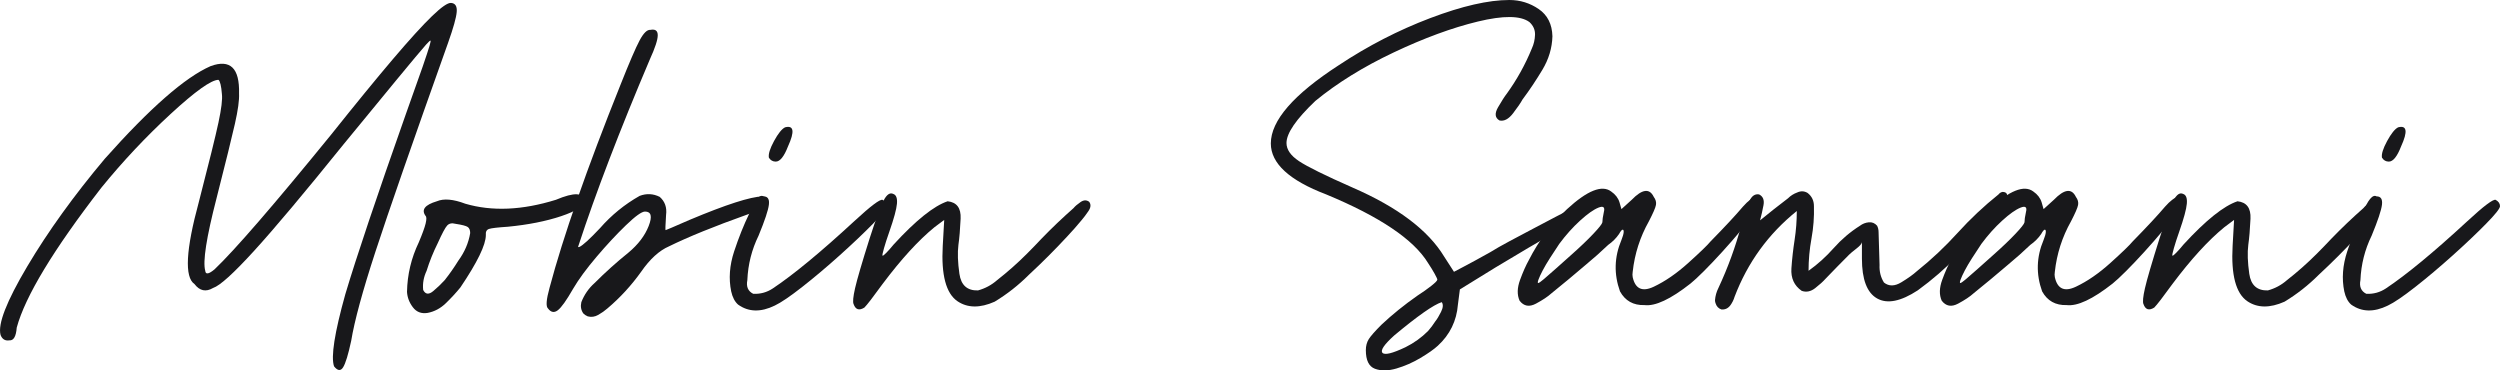 <?xml version="1.0" encoding="utf-8"?>
<!-- Generator: Adobe Illustrator 26.3.1, SVG Export Plug-In . SVG Version: 6.00 Build 0)  -->
<svg fill="#18181b" version="1.1" id="Layer_1" xmlns="http://www.w3.org/2000/svg" xmlns:xlink="http://www.w3.org/1999/xlink" x="0px" y="0px"
	 viewBox="0 0 1909.29 282.88" style="enable-background:new 0 0 1909.29 282.88;" xml:space="preserve">
<style type="text/css">
	.st0{enable-background:new    ;}
</style>
<g id="Layer_2_00000183213415778176298430000006171071884845671350_">
	<g id="Layer_1-2">
		<g class="st0">
			<path d="M263.71,224.77c8.47-28.42,23.94-74.43,46.38-138.01c5.73-15.95,9.97-27.92,12.72-35.9c2.74-7.98,4.49-13.28,5.24-15.89
				c0.75-2.62,0.99-3.93,0.75-3.93c-0.25-0.25-1.37,0.75-3.37,2.99c-2,2.24-4.86,5.61-8.6,10.1c-3.74,4.49-8.29,9.97-13.65,16.46
				c-5.36,6.49-11.41,13.84-18.14,22.07c-6.73,8.23-14.21,17.33-22.44,27.3c-30.17,37.4-53.05,64.64-68.63,81.72
				c-15.59,17.08-25.99,26.5-31.23,28.24c-5.49,3.24-10.23,2.24-14.21-2.99c-7.73-5.24-6.61-26.18,3.37-62.83
				c7.73-29.92,12.72-50.12,14.96-60.59c2.24-10.47,3.11-17.7,2.62-21.69c-0.5-6.23-1.37-9.85-2.62-10.85
				c-5.49,0-17.64,8.67-36.46,25.99c-18.83,17.33-36.46,36.09-52.92,56.29c-36.65,47.38-58.22,83.03-64.7,106.96
				c-0.5,6.73-2.37,9.98-5.61,9.72c-3.24,0.5-5.49-0.87-6.73-4.11c-2.24-8.23,4.55-25.68,20.38-52.36
				c15.83-26.68,35.59-54.1,59.28-82.28c34.41-38.65,61.34-62.21,80.78-70.69c14.96-5.48,22.19,1.5,21.69,20.94
				c0.25,4.99-0.81,12.72-3.18,23.19c-2.37,10.47-7.05,29.42-14.03,56.85c-7.73,29.92-10.6,48.37-8.6,55.35
				c0.25,2.99,2.62,2.62,7.11-1.12c15.46-14.71,45.12-48.99,89.01-102.85c18.7-23.43,34.41-42.64,47.12-57.6
				c12.72-14.96,22.69-25.93,29.92-32.91C337.14,5.36,342,2,344.5,2.24c3.24,0.25,4.68,2.56,4.3,6.92
				c-0.37,4.37-2.56,12.16-6.54,23.38c-27.18,76.3-45.69,129.53-55.54,159.7c-9.85,30.17-16.02,52.86-18.51,68.07
				c-2.24,10.47-4.3,17.2-6.17,20.2c-1.87,2.99-4.18,2.74-6.92-0.75C252.62,272.52,255.49,254.2,263.71,224.77z"/>
			<path d="M424.53,152.59c14.21-5.98,21.32-5.61,21.32,1.12c0,3.74-5.8,7.54-17.39,11.41c-11.59,3.87-25.12,6.54-40.58,8.04
				c-7.73,0.5-12.53,1.06-14.4,1.68c-1.87,0.62-2.68,2.19-2.43,4.67c0,7.48-6.49,20.82-19.45,40.02
				c-3.24,3.99-6.92,7.98-11.03,11.97c-4.11,3.99-8.79,6.49-14.02,7.48c-4.74,0.75-8.48-0.68-11.22-4.3
				c-2.75-3.61-4.24-7.54-4.49-11.78c0.25-13.21,3.24-25.81,8.98-37.77c2.74-6.48,4.49-11.28,5.24-14.4c0.75-3.12,0.75-5.05,0-5.8
				c-3.49-4.73-0.62-8.47,8.6-11.22c5.24-2.24,12.46-1.62,21.69,1.87C375.78,161.57,398.85,160.57,424.53,152.59z M339.64,213.93
				c3.74-4.73,7.23-9.72,10.47-14.96c4.73-6.48,7.73-13.46,8.98-20.94c0-2.24-0.63-3.8-1.87-4.67c-1.25-0.87-4.37-1.68-9.35-2.43
				c-2.75-0.75-4.86-0.31-6.36,1.31c-1.5,1.62-3.87,6.05-7.11,13.28c-3.49,6.98-6.36,14.09-8.6,21.32
				c-2.24,4.74-3.12,9.6-2.62,14.59c1.74,3.5,4.36,3.74,7.85,0.75C334.03,219.67,336.89,216.92,339.64,213.93z"/>
			<path d="M443.98,230.76c2.24-5.73,5.61-10.59,10.1-14.59c8.23-8.23,16.83-15.95,25.81-23.19c7.48-6.23,12.65-13.03,15.52-20.38
				c2.86-7.35,1.93-11.03-2.81-11.03c-2.5,0-7.36,3.49-14.59,10.47c-7.23,6.98-14.71,15.02-22.44,24.12
				c-7.73,9.1-13.72,17.27-17.95,24.5c-4.99,8.73-8.85,14.15-11.59,16.27c-2.75,2.12-5.24,1.68-7.48-1.31
				c-1.75-1.5-1.37-6.73,1.12-15.71c10.47-39.39,28.55-91.13,54.23-155.21c6.73-16.95,11.59-28.24,14.59-33.85
				c2.99-5.61,5.73-8.29,8.23-8.04c3.74-0.75,5.61,0.62,5.61,4.11c0,3.49-2,9.6-5.98,18.33c-23.19,54.6-41.39,102.1-54.6,142.49
				c-0.5,1-0.19,1.25,0.94,0.75c1.12-0.5,2.99-1.93,5.61-4.3c2.62-2.37,5.92-5.67,9.91-9.91c8.72-9.97,18.82-18.2,30.29-24.68
				c5.24-1.99,10.34-1.74,15.33,0.75c3.99,3.49,5.61,8.11,4.86,13.84c-0.5,7.73-0.62,11.59-0.37,11.59c0.25,0,6.36-2.62,18.33-7.85
				c27.92-11.72,46.5-17.7,55.73-17.95c2.99,0.5,4.49,2,4.49,4.49c0,2.99-5.36,6.11-16.08,9.35c-25.19,8.98-45.13,17.08-59.84,24.31
				c-7.48,3.24-14.59,9.72-21.32,19.45c-7.48,10.47-16.08,19.82-25.81,28.05c-2,1.75-4.3,3.37-6.92,4.86
				c-2.62,1.5-5.3,1.87-8.04,1.12c-1.25-0.5-2.37-1.25-3.37-2.24C443.73,236.87,443.23,234,443.98,230.76z"/>
			<path d="M558.42,222.53c-2-9.72-1.25-19.88,2.24-30.48c3.49-10.59,7.35-20.25,11.59-28.99c4.24-10.47,7.85-14.83,10.85-13.09
				c3.24,0,4.61,2.12,4.11,6.36c-0.5,4.24-3.12,12.1-7.85,23.56c-5.24,10.72-8.11,22.07-8.6,34.03c-1,4.99,0.5,8.48,4.49,10.47
				c5.48,0.25,10.47-1.12,14.96-4.11c15.71-10.47,36.4-27.55,62.08-51.24c6.48-5.98,11.47-10.29,14.96-12.9
				c3.49-2.62,5.73-3.8,6.73-3.55c2.24,1.25,3.37,2.87,3.37,4.86c0,1.75-3.55,6.24-10.66,13.46c-7.11,7.24-15.59,15.28-25.43,24.12
				c-9.85,8.85-19.39,16.89-28.61,24.12c-9.23,7.24-16.21,11.97-20.94,14.21c-10.72,5.24-20.07,4.99-28.05-0.75
				C561.16,230.38,559.41,227.02,558.42,222.53z M591.14,107.71c3.11-5.73,5.92-9.22,8.42-10.47c6.73-1.74,7.48,3.12,2.24,14.59
				c-2.99,7.73-6.11,11.59-9.35,11.59c-2.24,0-3.99-0.99-5.24-2.99C586.71,117.69,588.02,113.45,591.14,107.71z"/>
			<path d="M653.03,220.1c1.5-6.6,5.24-19.38,11.22-38.33c4.73-14.71,8.29-24.31,10.66-28.8c2.37-4.49,4.8-6.11,7.29-4.86
				c2.24,0.75,3.18,3.24,2.81,7.48c-0.37,4.24-2.31,11.35-5.8,21.32c-1.75,4.99-3.12,9.23-4.11,12.72c-1,3.5-1.37,5.37-1.12,5.61
				c0.25,0.25,1.18-0.43,2.81-2.06c1.62-1.62,3.55-3.8,5.8-6.55c16.95-18.45,30.67-29.42,41.14-32.91
				c6.98,0.75,10.28,5.18,9.91,13.28c-0.37,8.11-0.93,14.77-1.68,20.01c-0.75,5.98-0.5,13.34,0.75,22.07
				c1.24,8.73,5.98,12.97,14.21,12.72c5.48-1.5,10.34-4.11,14.59-7.85c7.98-6.23,15.58-12.96,22.81-20.2
				c3.74-3.74,7.48-7.6,11.22-11.59c7.73-7.98,15.83-15.71,24.31-23.19c1.25-1.5,3.05-3.05,5.42-4.67c2.37-1.62,4.55-1.68,6.54-0.19
				c1.5,2,1.31,4.37-0.56,7.11c-1.87,2.75-3.55,4.99-5.05,6.73c-3.49,4.24-7.23,8.48-11.22,12.72c-9.23,9.98-18.95,19.7-29.17,29.17
				c-7.98,7.98-16.71,14.84-26.18,20.57c-11.22,4.99-20.7,4.86-28.42-0.37c-8.73-5.98-12.47-20.07-11.22-42.26l1.12-19.82
				l-7.48,5.61c-12.22,9.98-25.43,24.44-39.64,43.38c-7.23,9.97-11.85,15.96-13.84,17.95c-3.99,2.5-6.73,1.62-8.23-2.62
				C651.16,230.76,651.54,226.71,653.03,220.1z"/>
			<path d="M1208.8,155.21c0.99,0,1.62,1.62,1.87,4.86c0,3.99-6.86,9.35-20.57,16.08c-14.21,7.98-30.17,17.33-47.87,28.05
				l-27.3,16.83l-1.5,11.59c-1,12.47-6.11,22.94-15.33,31.42c-2.99,2.75-7.42,5.86-13.28,9.35c-5.86,3.49-11.97,6.17-18.33,8.04
				c-6.36,1.87-11.84,1.93-16.46,0.19c-4.62-1.75-6.92-6.49-6.92-14.21c0-3.24,0.75-6.04,2.24-8.42c1.5-2.37,4.73-6.04,9.72-11.03
				c8.23-7.73,17.33-15.08,27.3-22.07c4.24-2.74,7.85-5.29,10.85-7.67c2.99-2.37,4.49-3.93,4.49-4.67c0-0.5-0.69-1.99-2.06-4.49
				c-1.37-2.49-3.06-5.24-5.05-8.23c-10.97-17.95-36.9-35.4-77.79-52.36c-28.18-10.72-42.26-23.68-42.26-38.9
				c0-17.45,17.33-37.4,51.99-59.84c22.19-14.71,45.44-26.68,69.75-35.9C1116.61,4.62,1136.74,0,1152.7,0
				c8.23,0,15.71,2.31,22.44,6.92c6.73,4.62,10.22,11.54,10.47,20.76c-0.25,8.98-2.8,17.52-7.67,25.62
				c-4.86,8.1-9.91,15.65-15.15,22.63c-1.5,2.75-3.93,6.3-7.29,10.66c-3.37,4.37-6.8,6.17-10.29,5.42c-3.5-1.99-3.87-5.36-1.12-10.1
				c2.74-4.73,4.98-8.23,6.73-10.47c7.73-10.72,14.08-22.19,19.07-34.41c1.5-3.24,2.3-6.73,2.43-10.47c0.12-3.74-1.31-6.98-4.3-9.72
				c-6.73-4.98-19.89-5.11-39.46-0.37c-19.58,4.74-40.95,12.59-64.14,23.56c-23.19,10.97-43.14,23.32-59.84,37.03
				c-14.71,13.97-22.07,24.68-22.07,32.16c0,4.99,3.18,9.6,9.54,13.84c6.36,4.24,20.01,10.97,40.95,20.2
				c34.41,14.96,57.72,32.54,69.94,52.73l7.48,11.59l7.11-3.74c5.24-2.74,12.09-6.48,20.57-11.22c3.99-2.49,8.91-5.29,14.77-8.42
				c5.86-3.11,11.97-6.36,18.33-9.72c6.36-3.37,12.28-6.48,17.76-9.35c5.48-2.86,10.1-5.24,13.84-7.11S1208.55,155.21,1208.8,155.21
				z M1090.61,252.82c1.99-2.24,3.86-4.73,5.61-7.48c1.25-1.5,2.68-3.86,4.3-7.11c1.62-3.24,1.81-5.73,0.56-7.48
				c-6.24,2-18.33,10.47-36.28,25.43c-7.73,6.98-10.72,11.41-8.98,13.28c1.74,1.87,7.6,0.44,17.58-4.3
				C1079.89,261.93,1085.62,257.81,1090.61,252.82z"/>
			<path d="M1331.09,157.83c3.99-4.49,7.29-6.98,9.91-7.48c2.62-0.5,3.93,1.12,3.93,4.86c0,1-1.5,3.43-4.49,7.29
				c-2.99,3.87-6.67,8.42-11.03,13.65c-4.37,5.24-9.04,10.6-14.03,16.08c-4.99,5.49-9.67,10.41-14.02,14.77
				c-4.37,4.37-7.8,7.54-10.29,9.54c-15.21,11.97-26.93,17.46-35.16,16.46c-8.48,0.25-14.71-3.24-18.7-10.47
				c-4.74-13.21-4.37-26.3,1.12-39.27c0.99-2.49,1.55-4.42,1.68-5.8c0.12-1.37-0.13-2.06-0.75-2.06c-0.63,0-1.56,1.12-2.81,3.37
				c-2.24,3.24-4.99,5.98-8.23,8.23c-5.49,5.24-11.1,10.23-16.83,14.96c-8.73,7.48-17.58,14.84-26.55,22.07
				c-2.75,2.5-6.67,5.11-11.78,7.85c-5.11,2.75-9.29,2-12.53-2.24c-1.99-4.49-1.87-9.78,0.37-15.9c2.24-6.11,4.49-11.16,6.73-15.15
				c7.48-14.71,17.2-27.68,29.17-38.9c15.46-14.21,26.68-18.7,33.66-13.46c3.24,2.24,5.36,4.99,6.36,8.23l1.5,5.24l7.85-7.11
				c7.98-8.23,13.59-8.98,16.83-2.24c1.5,2,2.06,4.06,1.68,6.17c-0.37,2.12-2.19,6.3-5.42,12.53
				c-6.73,11.97-10.85,24.81-12.34,38.52c-0.25,1.5-0.25,2.87,0,4.11c1.99,8.98,7.35,11.41,16.08,7.29
				c8.72-4.11,17.58-10.22,26.55-18.33c8.98-8.1,14.59-13.52,16.83-16.27C1317.38,173.16,1325.61,164.31,1331.09,157.83z
				 M1224.88,161.94c0.99-3.74-0.37-4.86-4.11-3.37c-3.74,1.5-8.42,4.8-14.02,9.91c-5.61,5.11-10.91,11.03-15.9,17.76
				c-2.5,3.74-4.86,7.36-7.11,10.85c-2.24,3.49-4.11,6.67-5.61,9.54c-1.5,2.87-2.55,5.18-3.18,6.92c-0.62,1.75-0.68,2.62-0.19,2.62
				c0.5,0,1.93-0.99,4.3-2.99c2.37-1.99,5.36-4.61,8.98-7.85c3.61-3.24,7.67-6.85,12.16-10.85c6.73-5.98,12.28-11.28,16.64-15.9
				c4.36-4.61,6.67-7.54,6.92-8.79C1223.76,168.05,1224.13,165.44,1224.88,161.94z"/>
			<path d="M1309.77,229.26c0.25-3.24,1.12-6.36,2.62-9.35c7.23-15.46,13.09-31.54,17.58-48.25c1.5-6.48,3.61-12.72,6.36-18.7
				c1.74-3.49,4.11-4.99,7.11-4.49c2.99,1.5,4.11,4.24,3.37,8.23c-0.75,3.99-1.62,7.85-2.62,11.59
				c6.98-5.73,14.08-11.34,21.32-16.83c1.99-1.99,4.36-3.49,7.11-4.49c2.74-1.25,5.36-1.12,7.85,0.37c3.24,2.5,4.86,5.86,4.86,10.1
				c0.25,8.23-0.37,16.46-1.87,24.68c-1.5,8.23-2.24,16.46-2.24,24.68c6.98-4.98,13.4-10.78,19.26-17.39
				c5.86-6.6,12.53-12.28,20.01-17.02c1.99-1.5,4.24-2.37,6.73-2.62c2.49-0.25,4.61,0.62,6.36,2.62c0.75,1.5,1.12,3.12,1.12,4.86
				c0.25,8.48,0.5,16.83,0.75,25.06c-0.25,4.99,0.87,9.48,3.37,13.46c3.74,2.99,8.16,2.93,13.28-0.19
				c5.11-3.11,9.03-5.92,11.78-8.42c11.22-8.98,21.63-18.76,31.23-29.36c9.6-10.59,20.01-20.38,31.23-29.36
				c0.75-0.99,1.74-1.62,2.99-1.87c2.74,0,3.93,1.31,3.55,3.93s-1.06,4.55-2.06,5.8c-10.72,13.97-22.57,26.93-35.53,38.9
				c-9.48,9.72-19.7,18.58-30.67,26.55c-12.97,8.48-23.32,10.54-31.04,6.17c-7.73-4.36-11.59-14.52-11.59-30.48v-12.72
				c0,1.25-1.37,2.93-4.11,5.05c-2.75,2.12-4.62,3.68-5.61,4.67c-5.98,5.98-11.97,12.1-17.95,18.33c-2,2.24-4.67,4.67-8.04,7.29
				s-6.8,3.31-10.29,2.06c-5.74-3.99-8.36-9.72-7.85-17.2c0.5-7.23,1.31-14.46,2.43-21.69c1.12-7.23,1.68-14.59,1.68-22.07
				c-21.69,17.46-37.53,39.27-47.5,65.45c-0.75,2.5-1.87,4.74-3.37,6.73c-1.75,2.24-3.99,3.24-6.73,2.99
				c-2.24-0.75-3.74-2.37-4.49-4.86C1309.9,230.76,1309.77,230.01,1309.77,229.26z"/>
			<path d="M1653.48,157.83c3.99-4.49,7.29-6.98,9.91-7.48c2.62-0.5,3.93,1.12,3.93,4.86c0,1-1.5,3.43-4.49,7.29
				c-2.99,3.87-6.67,8.42-11.03,13.65c-4.37,5.24-9.04,10.6-14.03,16.08c-4.99,5.49-9.67,10.41-14.02,14.77
				c-4.37,4.37-7.8,7.54-10.29,9.54c-15.21,11.97-26.93,17.46-35.16,16.46c-8.48,0.25-14.71-3.24-18.7-10.47
				c-4.74-13.21-4.37-26.3,1.12-39.27c0.99-2.49,1.55-4.42,1.68-5.8c0.12-1.37-0.13-2.06-0.75-2.06c-0.63,0-1.56,1.12-2.81,3.37
				c-2.24,3.24-4.99,5.98-8.23,8.23c-5.49,5.24-11.1,10.23-16.83,14.96c-8.73,7.48-17.58,14.84-26.55,22.07
				c-2.75,2.5-6.67,5.11-11.78,7.85c-5.11,2.75-9.29,2-12.53-2.24c-1.99-4.49-1.87-9.78,0.37-15.9c2.24-6.11,4.49-11.16,6.73-15.15
				c7.48-14.71,17.2-27.68,29.17-38.9c15.46-14.21,26.68-18.7,33.66-13.46c3.24,2.24,5.36,4.99,6.36,8.23l1.5,5.24l7.85-7.11
				c7.98-8.23,13.59-8.98,16.83-2.24c1.5,2,2.06,4.06,1.68,6.17c-0.37,2.12-2.19,6.3-5.42,12.53
				c-6.73,11.97-10.85,24.81-12.34,38.52c-0.25,1.5-0.25,2.87,0,4.11c1.99,8.98,7.35,11.41,16.08,7.29
				c8.72-4.11,17.58-10.22,26.55-18.33c8.98-8.1,14.59-13.52,16.83-16.27C1639.76,173.16,1647.99,164.31,1653.48,157.83z
				 M1547.26,161.94c0.99-3.74-0.37-4.86-4.11-3.37c-3.74,1.5-8.42,4.8-14.02,9.91c-5.61,5.11-10.91,11.03-15.9,17.76
				c-2.5,3.74-4.86,7.36-7.11,10.85c-2.24,3.49-4.11,6.67-5.61,9.54c-1.5,2.87-2.55,5.18-3.18,6.92c-0.62,1.75-0.68,2.62-0.19,2.62
				c0.5,0,1.93-0.99,4.3-2.99c2.37-1.99,5.36-4.61,8.98-7.85c3.61-3.24,7.67-6.85,12.16-10.85c6.73-5.98,12.28-11.28,16.64-15.9
				c4.36-4.61,6.67-7.54,6.92-8.79C1546.14,168.05,1546.51,165.44,1547.26,161.94z"/>
			<path d="M1638.14,220.1c1.5-6.6,5.24-19.38,11.22-38.33c4.73-14.71,8.29-24.31,10.66-28.8c2.37-4.49,4.8-6.11,7.29-4.86
				c2.24,0.75,3.18,3.24,2.8,7.48c-0.37,4.24-2.31,11.35-5.8,21.32c-1.75,4.99-3.12,9.23-4.11,12.72c-1,3.5-1.37,5.37-1.12,5.61
				c0.25,0.25,1.18-0.43,2.8-2.06c1.62-1.62,3.55-3.8,5.8-6.55c16.95-18.45,30.67-29.42,41.14-32.91
				c6.98,0.75,10.29,5.18,9.91,13.28c-0.37,8.11-0.93,14.77-1.68,20.01c-0.75,5.98-0.5,13.34,0.75,22.07
				c1.24,8.73,5.98,12.97,14.21,12.72c5.48-1.5,10.34-4.11,14.59-7.85c7.98-6.23,15.58-12.96,22.81-20.2
				c3.74-3.74,7.48-7.6,11.22-11.59c7.73-7.98,15.83-15.71,24.31-23.19c1.25-1.5,3.05-3.05,5.42-4.67c2.37-1.62,4.55-1.68,6.54-0.19
				c1.5,2,1.31,4.37-0.56,7.11c-1.87,2.75-3.55,4.99-5.05,6.73c-3.5,4.24-7.23,8.48-11.22,12.72c-9.23,9.98-18.95,19.7-29.17,29.17
				c-7.98,7.98-16.71,14.84-26.18,20.57c-11.22,4.99-20.7,4.86-28.42-0.37c-8.73-5.98-12.47-20.07-11.22-42.26l1.12-19.82
				l-7.48,5.61c-12.22,9.98-25.43,24.44-39.64,43.38c-7.24,9.97-11.85,15.96-13.84,17.95c-3.99,2.5-6.73,1.62-8.23-2.62
				C1636.27,230.76,1636.64,226.71,1638.14,220.1z"/>
			<path d="M1790.36,222.53c-2-9.72-1.25-19.88,2.24-30.48c3.49-10.59,7.35-20.25,11.59-28.99c4.24-10.47,7.85-14.83,10.85-13.09
				c3.24,0,4.61,2.12,4.11,6.36c-0.5,4.24-3.12,12.1-7.85,23.56c-5.24,10.72-8.1,22.07-8.6,34.03c-1,4.99,0.5,8.48,4.49,10.47
				c5.48,0.25,10.47-1.12,14.96-4.11c15.71-10.47,36.4-27.55,62.08-51.24c6.48-5.98,11.46-10.29,14.96-12.9
				c3.49-2.62,5.73-3.8,6.73-3.55c2.24,1.25,3.37,2.87,3.37,4.86c0,1.75-3.55,6.24-10.66,13.46c-7.11,7.24-15.58,15.28-25.43,24.12
				c-9.85,8.85-19.39,16.89-28.61,24.12c-9.23,7.24-16.21,11.97-20.94,14.21c-10.72,5.24-20.07,4.99-28.05-0.75
				C1793.1,230.38,1791.35,227.02,1790.36,222.53z M1823.08,107.71c3.12-5.73,5.92-9.22,8.42-10.47c6.73-1.74,7.48,3.12,2.24,14.59
				c-2.99,7.73-6.11,11.59-9.35,11.59c-2.24,0-3.99-0.99-5.24-2.99C1818.65,117.69,1819.96,113.45,1823.08,107.71z"/>
		</g>
	</g>
</g>
</svg>
